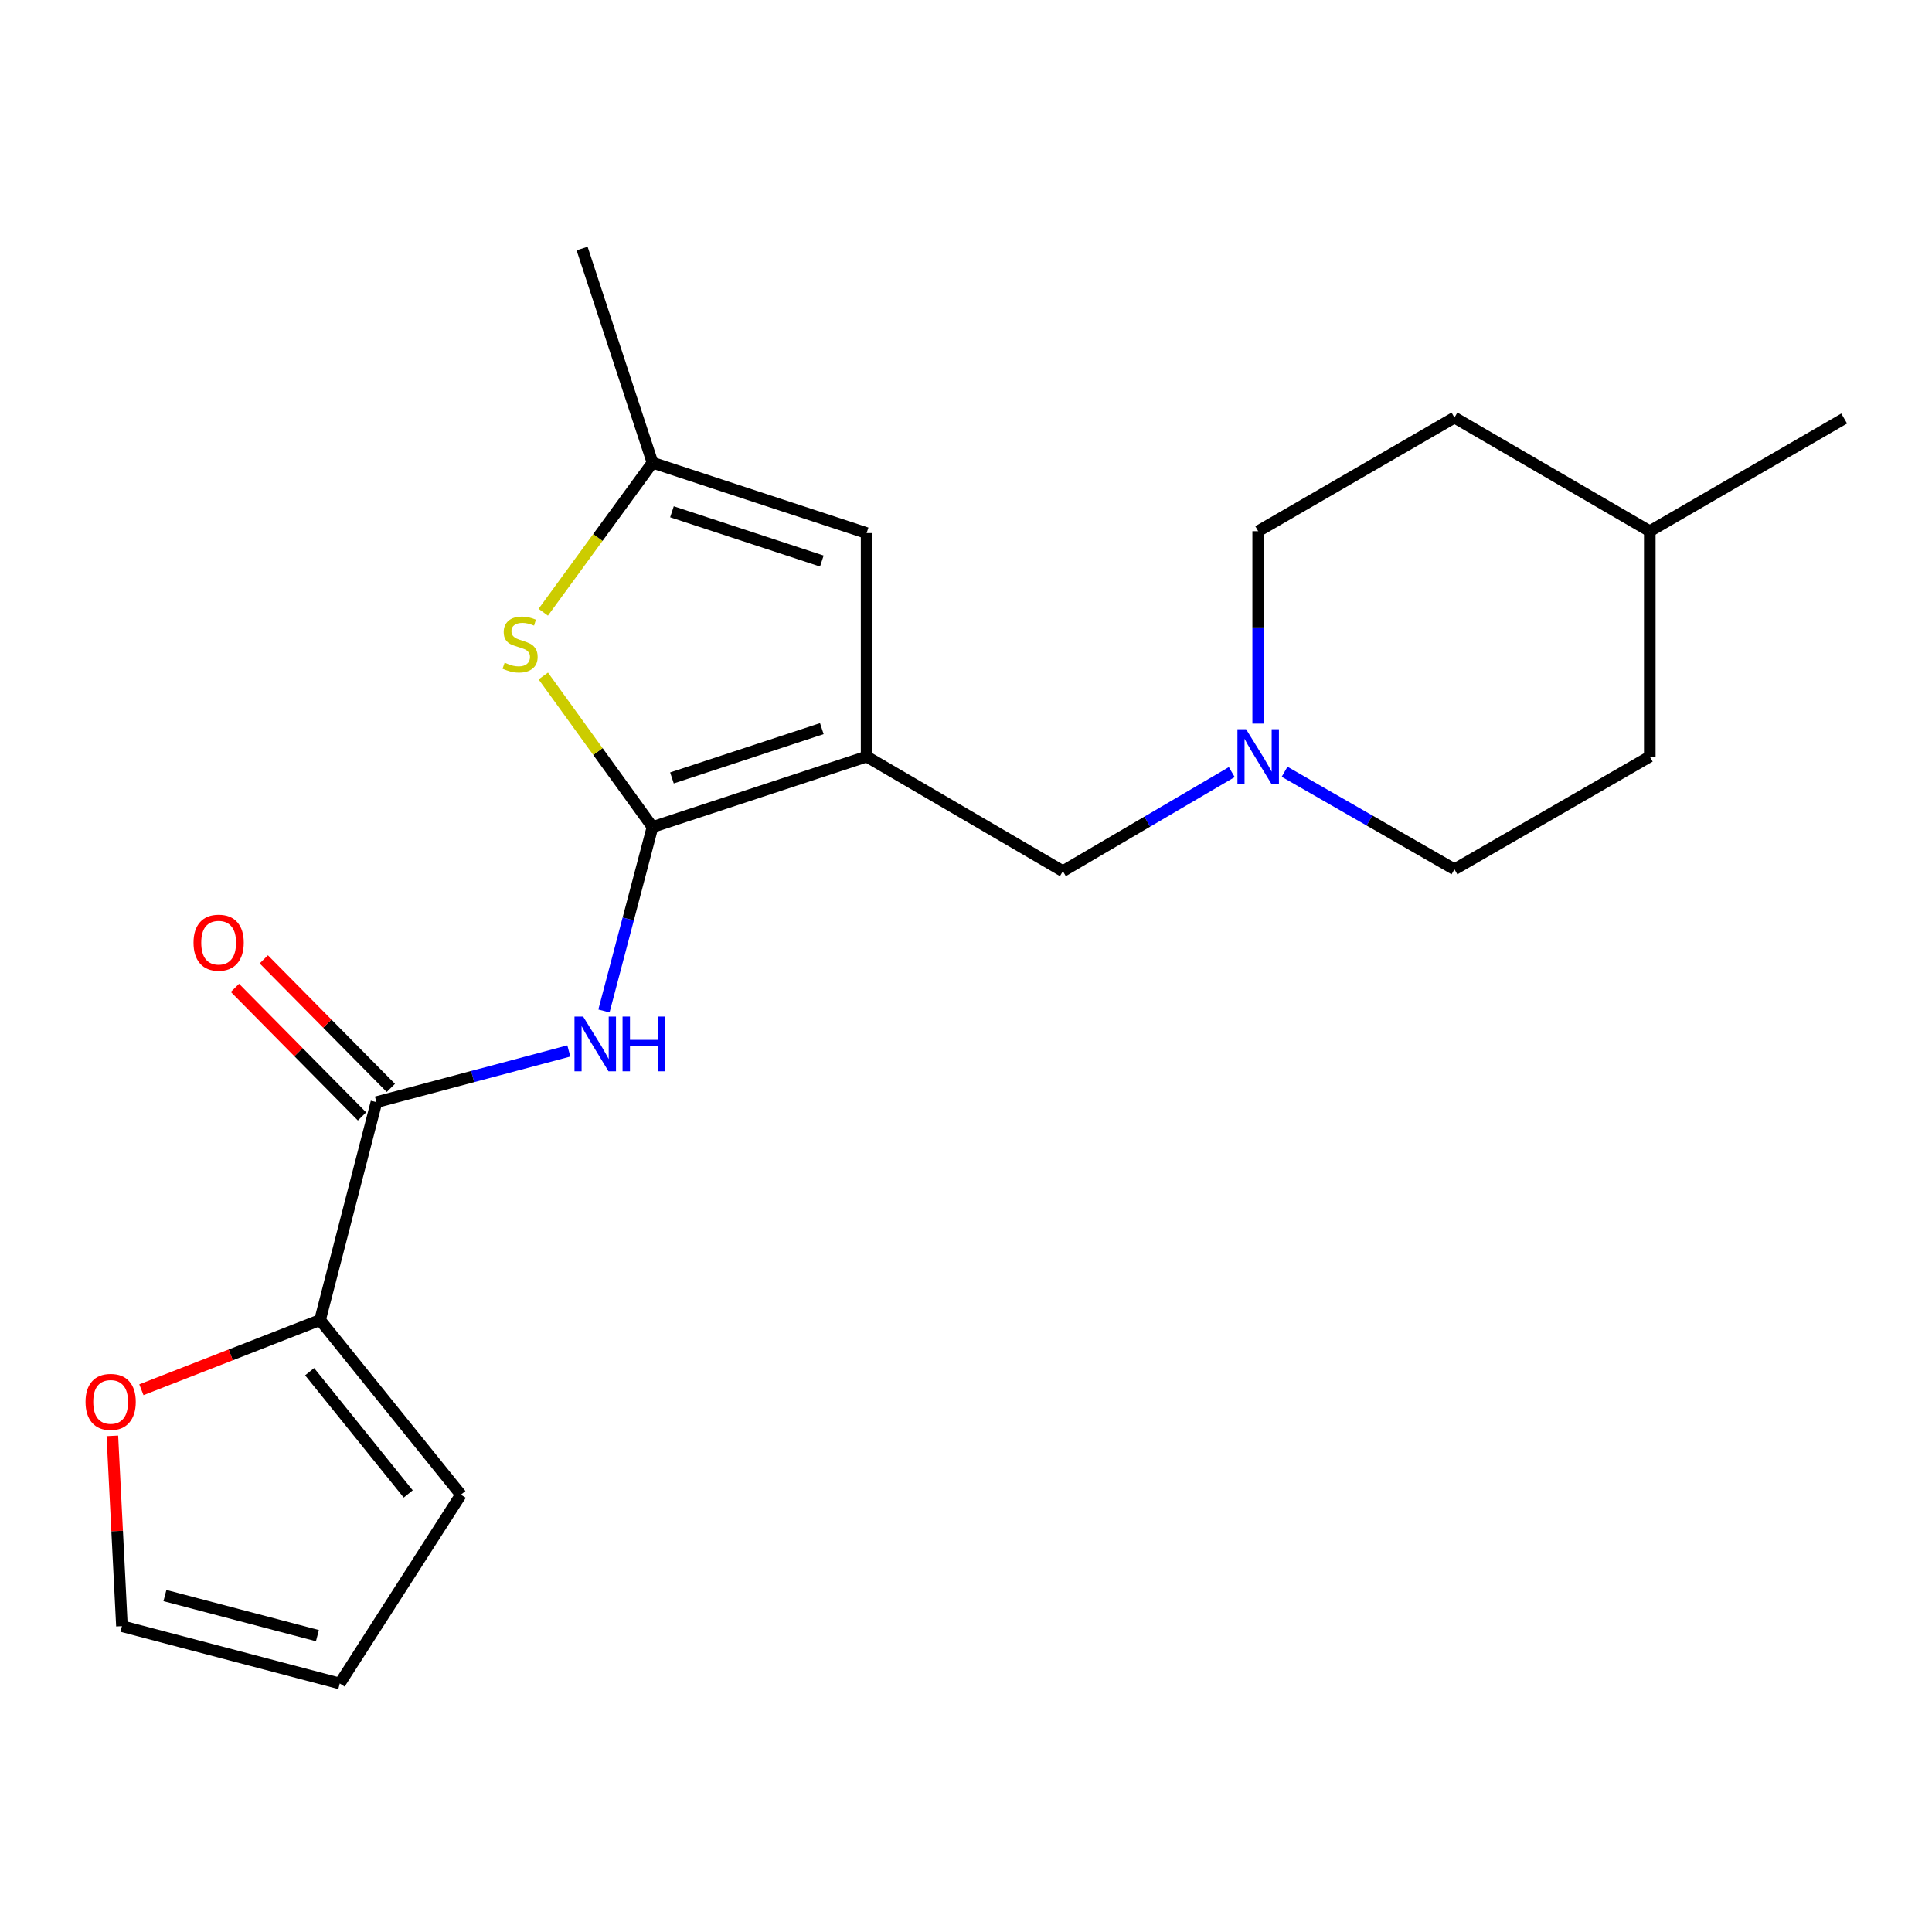 <?xml version='1.0' encoding='iso-8859-1'?>
<svg version='1.1' baseProfile='full'
              xmlns='http://www.w3.org/2000/svg'
                      xmlns:rdkit='http://www.rdkit.org/xml'
                      xmlns:xlink='http://www.w3.org/1999/xlink'
                  xml:space='preserve'
width='1000px' height='1000px' viewBox='0 0 1000 1000'>
<!-- END OF HEADER -->
<rect style='opacity:1.0;fill:#FFFFFF;stroke:none' width='1000' height='1000' x='0' y='0'> </rect>
<path class='bond-0' d='M 337.738,428.067 L 448.553,391.611' style='fill:none;fill-rule:evenodd;stroke:#000000;stroke-width:6px;stroke-linecap:butt;stroke-linejoin:miter;stroke-opacity:1' />
<path class='bond-0' d='M 347.8,402.658 L 425.37,377.138' style='fill:none;fill-rule:evenodd;stroke:#000000;stroke-width:6px;stroke-linecap:butt;stroke-linejoin:miter;stroke-opacity:1' />
<path class='bond-1' d='M 337.738,428.067 L 325.168,475.672' style='fill:none;fill-rule:evenodd;stroke:#000000;stroke-width:6px;stroke-linecap:butt;stroke-linejoin:miter;stroke-opacity:1' />
<path class='bond-1' d='M 325.168,475.672 L 312.598,523.277' style='fill:none;fill-rule:evenodd;stroke:#0000FF;stroke-width:6px;stroke-linecap:butt;stroke-linejoin:miter;stroke-opacity:1' />
<path class='bond-2' d='M 337.738,428.067 L 309.47,388.977' style='fill:none;fill-rule:evenodd;stroke:#000000;stroke-width:6px;stroke-linecap:butt;stroke-linejoin:miter;stroke-opacity:1' />
<path class='bond-2' d='M 309.47,388.977 L 281.202,349.887' style='fill:none;fill-rule:evenodd;stroke:#CCCC00;stroke-width:6px;stroke-linecap:butt;stroke-linejoin:miter;stroke-opacity:1' />
<path class='bond-4' d='M 448.553,391.611 L 448.553,275.92' style='fill:none;fill-rule:evenodd;stroke:#000000;stroke-width:6px;stroke-linecap:butt;stroke-linejoin:miter;stroke-opacity:1' />
<path class='bond-7' d='M 448.553,391.611 L 550.143,450.913' style='fill:none;fill-rule:evenodd;stroke:#000000;stroke-width:6px;stroke-linecap:butt;stroke-linejoin:miter;stroke-opacity:1' />
<path class='bond-3' d='M 294.422,543.977 L 244.631,557.226' style='fill:none;fill-rule:evenodd;stroke:#0000FF;stroke-width:6px;stroke-linecap:butt;stroke-linejoin:miter;stroke-opacity:1' />
<path class='bond-3' d='M 244.631,557.226 L 194.839,570.475' style='fill:none;fill-rule:evenodd;stroke:#000000;stroke-width:6px;stroke-linecap:butt;stroke-linejoin:miter;stroke-opacity:1' />
<path class='bond-5' d='M 281.183,316.886 L 309.46,278.187' style='fill:none;fill-rule:evenodd;stroke:#CCCC00;stroke-width:6px;stroke-linecap:butt;stroke-linejoin:miter;stroke-opacity:1' />
<path class='bond-5' d='M 309.46,278.187 L 337.738,239.487' style='fill:none;fill-rule:evenodd;stroke:#000000;stroke-width:6px;stroke-linecap:butt;stroke-linejoin:miter;stroke-opacity:1' />
<path class='bond-6' d='M 194.839,570.475 L 165.66,683.25' style='fill:none;fill-rule:evenodd;stroke:#000000;stroke-width:6px;stroke-linecap:butt;stroke-linejoin:miter;stroke-opacity:1' />
<path class='bond-10' d='M 202.304,563.097 L 169.421,529.828' style='fill:none;fill-rule:evenodd;stroke:#000000;stroke-width:6px;stroke-linecap:butt;stroke-linejoin:miter;stroke-opacity:1' />
<path class='bond-10' d='M 169.421,529.828 L 136.538,496.56' style='fill:none;fill-rule:evenodd;stroke:#FF0000;stroke-width:6px;stroke-linecap:butt;stroke-linejoin:miter;stroke-opacity:1' />
<path class='bond-10' d='M 187.374,577.854 L 154.491,544.585' style='fill:none;fill-rule:evenodd;stroke:#000000;stroke-width:6px;stroke-linecap:butt;stroke-linejoin:miter;stroke-opacity:1' />
<path class='bond-10' d='M 154.491,544.585 L 121.608,511.317' style='fill:none;fill-rule:evenodd;stroke:#FF0000;stroke-width:6px;stroke-linecap:butt;stroke-linejoin:miter;stroke-opacity:1' />
<path class='bond-21' d='M 448.553,275.92 L 337.738,239.487' style='fill:none;fill-rule:evenodd;stroke:#000000;stroke-width:6px;stroke-linecap:butt;stroke-linejoin:miter;stroke-opacity:1' />
<path class='bond-21' d='M 425.374,290.397 L 347.804,264.894' style='fill:none;fill-rule:evenodd;stroke:#000000;stroke-width:6px;stroke-linecap:butt;stroke-linejoin:miter;stroke-opacity:1' />
<path class='bond-19' d='M 337.738,239.487 L 301.293,128.637' style='fill:none;fill-rule:evenodd;stroke:#000000;stroke-width:6px;stroke-linecap:butt;stroke-linejoin:miter;stroke-opacity:1' />
<path class='bond-9' d='M 165.66,683.25 L 119.42,701.29' style='fill:none;fill-rule:evenodd;stroke:#000000;stroke-width:6px;stroke-linecap:butt;stroke-linejoin:miter;stroke-opacity:1' />
<path class='bond-9' d='M 119.42,701.29 L 73.179,719.331' style='fill:none;fill-rule:evenodd;stroke:#FF0000;stroke-width:6px;stroke-linecap:butt;stroke-linejoin:miter;stroke-opacity:1' />
<path class='bond-11' d='M 165.66,683.25 L 238.573,773.644' style='fill:none;fill-rule:evenodd;stroke:#000000;stroke-width:6px;stroke-linecap:butt;stroke-linejoin:miter;stroke-opacity:1' />
<path class='bond-11' d='M 160.258,709.988 L 211.297,773.265' style='fill:none;fill-rule:evenodd;stroke:#000000;stroke-width:6px;stroke-linecap:butt;stroke-linejoin:miter;stroke-opacity:1' />
<path class='bond-8' d='M 550.143,450.913 L 593.853,425.272' style='fill:none;fill-rule:evenodd;stroke:#000000;stroke-width:6px;stroke-linecap:butt;stroke-linejoin:miter;stroke-opacity:1' />
<path class='bond-8' d='M 593.853,425.272 L 637.562,399.63' style='fill:none;fill-rule:evenodd;stroke:#0000FF;stroke-width:6px;stroke-linecap:butt;stroke-linejoin:miter;stroke-opacity:1' />
<path class='bond-14' d='M 664.901,399.459 L 708.862,424.702' style='fill:none;fill-rule:evenodd;stroke:#0000FF;stroke-width:6px;stroke-linecap:butt;stroke-linejoin:miter;stroke-opacity:1' />
<path class='bond-14' d='M 708.862,424.702 L 752.823,449.945' style='fill:none;fill-rule:evenodd;stroke:#000000;stroke-width:6px;stroke-linecap:butt;stroke-linejoin:miter;stroke-opacity:1' />
<path class='bond-15' d='M 651.232,374.534 L 651.232,324.743' style='fill:none;fill-rule:evenodd;stroke:#0000FF;stroke-width:6px;stroke-linecap:butt;stroke-linejoin:miter;stroke-opacity:1' />
<path class='bond-15' d='M 651.232,324.743 L 651.232,274.952' style='fill:none;fill-rule:evenodd;stroke:#000000;stroke-width:6px;stroke-linecap:butt;stroke-linejoin:miter;stroke-opacity:1' />
<path class='bond-12' d='M 58.159,743.205 L 60.636,792.455' style='fill:none;fill-rule:evenodd;stroke:#FF0000;stroke-width:6px;stroke-linecap:butt;stroke-linejoin:miter;stroke-opacity:1' />
<path class='bond-12' d='M 60.636,792.455 L 63.114,841.706' style='fill:none;fill-rule:evenodd;stroke:#000000;stroke-width:6px;stroke-linecap:butt;stroke-linejoin:miter;stroke-opacity:1' />
<path class='bond-13' d='M 238.573,773.644 L 175.865,871.363' style='fill:none;fill-rule:evenodd;stroke:#000000;stroke-width:6px;stroke-linecap:butt;stroke-linejoin:miter;stroke-opacity:1' />
<path class='bond-22' d='M 63.114,841.706 L 175.865,871.363' style='fill:none;fill-rule:evenodd;stroke:#000000;stroke-width:6px;stroke-linecap:butt;stroke-linejoin:miter;stroke-opacity:1' />
<path class='bond-22' d='M 85.366,825.853 L 164.292,846.613' style='fill:none;fill-rule:evenodd;stroke:#000000;stroke-width:6px;stroke-linecap:butt;stroke-linejoin:miter;stroke-opacity:1' />
<path class='bond-17' d='M 752.823,449.945 L 853.923,391.611' style='fill:none;fill-rule:evenodd;stroke:#000000;stroke-width:6px;stroke-linecap:butt;stroke-linejoin:miter;stroke-opacity:1' />
<path class='bond-16' d='M 651.232,274.952 L 752.823,216.139' style='fill:none;fill-rule:evenodd;stroke:#000000;stroke-width:6px;stroke-linecap:butt;stroke-linejoin:miter;stroke-opacity:1' />
<path class='bond-18' d='M 752.823,216.139 L 853.923,274.952' style='fill:none;fill-rule:evenodd;stroke:#000000;stroke-width:6px;stroke-linecap:butt;stroke-linejoin:miter;stroke-opacity:1' />
<path class='bond-23' d='M 853.923,391.611 L 853.923,274.952' style='fill:none;fill-rule:evenodd;stroke:#000000;stroke-width:6px;stroke-linecap:butt;stroke-linejoin:miter;stroke-opacity:1' />
<path class='bond-20' d='M 853.923,274.952 L 954.545,216.629' style='fill:none;fill-rule:evenodd;stroke:#000000;stroke-width:6px;stroke-linecap:butt;stroke-linejoin:miter;stroke-opacity:1' />
<path  class='atom-2' d='M 301.832 526.18
L 311.112 541.18
Q 312.032 542.66, 313.512 545.34
Q 314.992 548.02, 315.072 548.18
L 315.072 526.18
L 318.832 526.18
L 318.832 554.5
L 314.952 554.5
L 304.992 538.1
Q 303.832 536.18, 302.592 533.98
Q 301.392 531.78, 301.032 531.1
L 301.032 554.5
L 297.352 554.5
L 297.352 526.18
L 301.832 526.18
' fill='#0000FF'/>
<path  class='atom-2' d='M 322.232 526.18
L 326.072 526.18
L 326.072 538.22
L 340.552 538.22
L 340.552 526.18
L 344.392 526.18
L 344.392 554.5
L 340.552 554.5
L 340.552 541.42
L 326.072 541.42
L 326.072 554.5
L 322.232 554.5
L 322.232 526.18
' fill='#0000FF'/>
<path  class='atom-3' d='M 261.198 343.007
Q 261.518 343.127, 262.838 343.687
Q 264.158 344.247, 265.598 344.607
Q 267.078 344.927, 268.518 344.927
Q 271.198 344.927, 272.758 343.647
Q 274.318 342.327, 274.318 340.047
Q 274.318 338.487, 273.518 337.527
Q 272.758 336.567, 271.558 336.047
Q 270.358 335.527, 268.358 334.927
Q 265.838 334.167, 264.318 333.447
Q 262.838 332.727, 261.758 331.207
Q 260.718 329.687, 260.718 327.127
Q 260.718 323.567, 263.118 321.367
Q 265.558 319.167, 270.358 319.167
Q 273.638 319.167, 277.358 320.727
L 276.438 323.807
Q 273.038 322.407, 270.478 322.407
Q 267.718 322.407, 266.198 323.567
Q 264.678 324.687, 264.718 326.647
Q 264.718 328.167, 265.478 329.087
Q 266.278 330.007, 267.398 330.527
Q 268.558 331.047, 270.478 331.647
Q 273.038 332.447, 274.558 333.247
Q 276.078 334.047, 277.158 335.687
Q 278.278 337.287, 278.278 340.047
Q 278.278 343.967, 275.638 346.087
Q 273.038 348.167, 268.678 348.167
Q 266.158 348.167, 264.238 347.607
Q 262.358 347.087, 260.118 346.167
L 261.198 343.007
' fill='#CCCC00'/>
<path  class='atom-9' d='M 644.972 377.451
L 654.252 392.451
Q 655.172 393.931, 656.652 396.611
Q 658.132 399.291, 658.212 399.451
L 658.212 377.451
L 661.972 377.451
L 661.972 405.771
L 658.092 405.771
L 648.132 389.371
Q 646.972 387.451, 645.732 385.251
Q 644.532 383.051, 644.172 382.371
L 644.172 405.771
L 640.492 405.771
L 640.492 377.451
L 644.972 377.451
' fill='#0000FF'/>
<path  class='atom-10' d='M 44.271 725.617
Q 44.271 718.817, 47.631 715.017
Q 50.991 711.217, 57.271 711.217
Q 63.551 711.217, 66.911 715.017
Q 70.271 718.817, 70.271 725.617
Q 70.271 732.497, 66.871 736.417
Q 63.471 740.297, 57.271 740.297
Q 51.031 740.297, 47.631 736.417
Q 44.271 732.537, 44.271 725.617
M 57.271 737.097
Q 61.591 737.097, 63.911 734.217
Q 66.271 731.297, 66.271 725.617
Q 66.271 720.057, 63.911 717.257
Q 61.591 714.417, 57.271 714.417
Q 52.951 714.417, 50.591 717.217
Q 48.271 720.017, 48.271 725.617
Q 48.271 731.337, 50.591 734.217
Q 52.951 737.097, 57.271 737.097
' fill='#FF0000'/>
<path  class='atom-11' d='M 100.168 487.928
Q 100.168 481.128, 103.528 477.328
Q 106.888 473.528, 113.168 473.528
Q 119.448 473.528, 122.808 477.328
Q 126.168 481.128, 126.168 487.928
Q 126.168 494.808, 122.768 498.728
Q 119.368 502.608, 113.168 502.608
Q 106.928 502.608, 103.528 498.728
Q 100.168 494.848, 100.168 487.928
M 113.168 499.408
Q 117.488 499.408, 119.808 496.528
Q 122.168 493.608, 122.168 487.928
Q 122.168 482.368, 119.808 479.568
Q 117.488 476.728, 113.168 476.728
Q 108.848 476.728, 106.488 479.528
Q 104.168 482.328, 104.168 487.928
Q 104.168 493.648, 106.488 496.528
Q 108.848 499.408, 113.168 499.408
' fill='#FF0000'/>
</svg>
